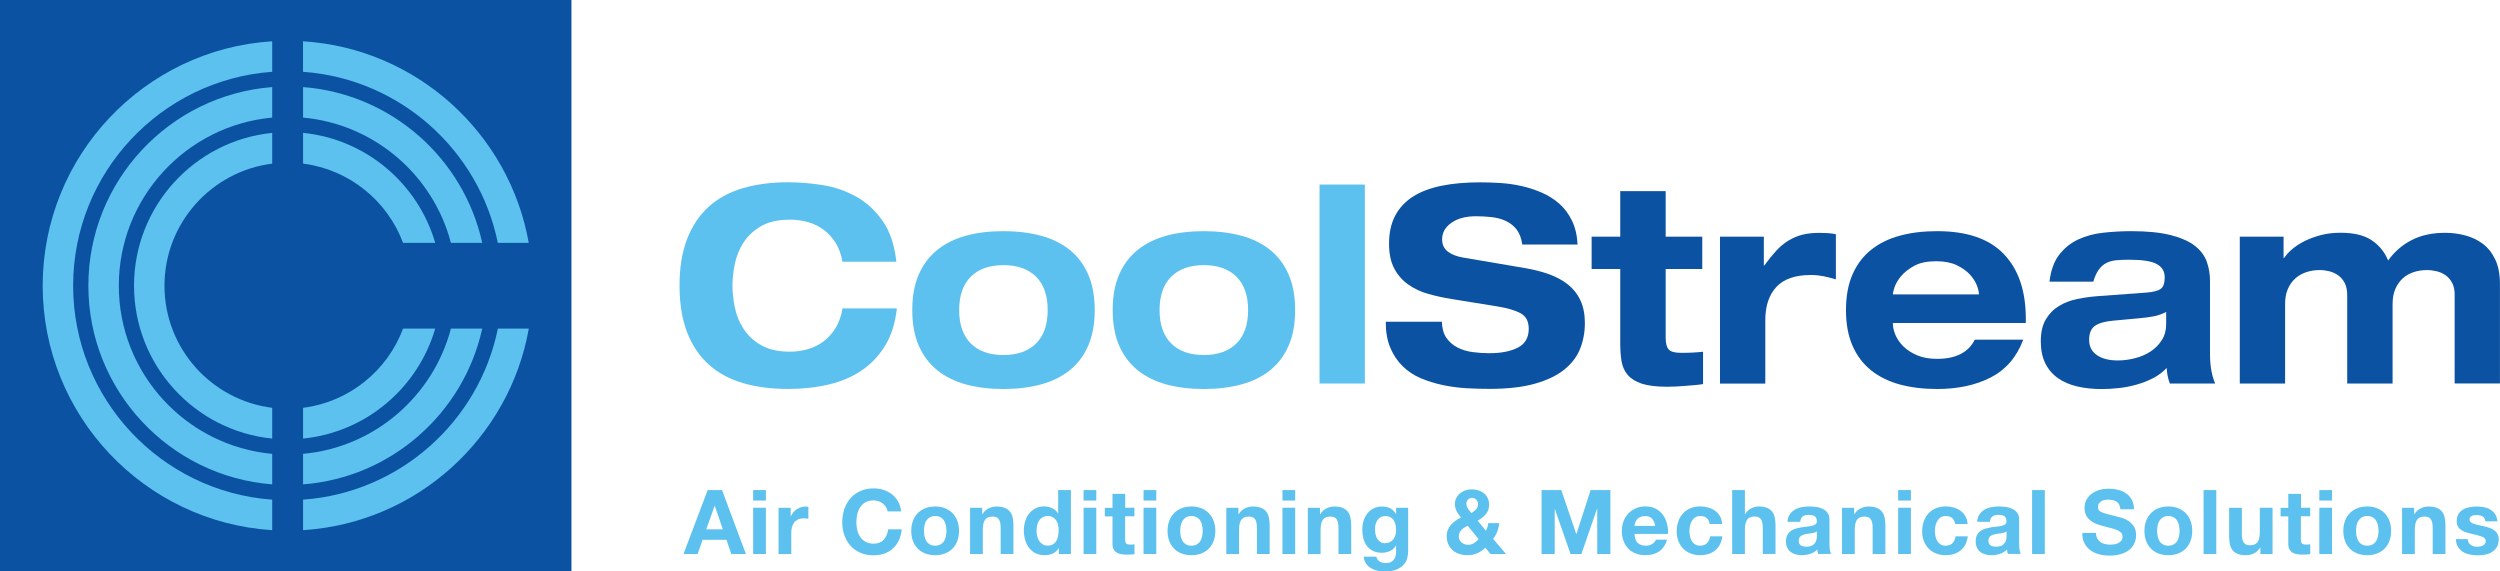 <?xml version="1.0" encoding="utf-8"?>
<!-- Generator: Adobe Illustrator 27.0.1, SVG Export Plug-In . SVG Version: 6.00 Build 0)  -->
<svg version="1.1" id="Layer_1" xmlns="http://www.w3.org/2000/svg" xmlns:xlink="http://www.w3.org/1999/xlink" x="0px" y="0px"
	 viewBox="0 0 410.54 93.84" style="enable-background:new 0 0 410.54 93.84;" xml:space="preserve">
<style type="text/css">
	.st0{fill:#5CC1EE;}
	.st1{fill:#0B53A2;}
</style>
<g>
	<g>
		<path class="st0" d="M138.35,43c-0.2-1.17-0.56-2.18-1.08-3.04c-0.52-0.85-1.16-1.57-1.92-2.16c-0.76-0.58-1.62-1.02-2.58-1.3
			c-0.96-0.28-1.97-0.43-3.05-0.43c-1.95,0-3.53,0.36-4.76,1.08c-1.23,0.72-2.19,1.62-2.88,2.7c-0.69,1.08-1.16,2.26-1.42,3.53
			c-0.25,1.28-0.38,2.45-0.38,3.53s0.13,2.26,0.38,3.53c0.25,1.28,0.73,2.45,1.42,3.53c0.69,1.08,1.65,1.98,2.88,2.7
			c1.23,0.72,2.81,1.08,4.76,1.08c0.99,0,1.95-0.13,2.9-0.4c0.94-0.27,1.8-0.69,2.58-1.26c0.78-0.57,1.44-1.31,2.01-2.21
			c0.56-0.9,0.94-1.98,1.14-3.24h8.93c-0.25,2.34-0.87,4.34-1.86,6.01c-0.99,1.66-2.26,3.04-3.83,4.12
			c-1.56,1.08-3.38,1.87-5.46,2.36c-2.07,0.49-4.31,0.74-6.7,0.74c-2.76,0-5.25-0.32-7.44-0.97c-2.2-0.65-4.07-1.66-5.6-3.04
			c-1.54-1.38-2.72-3.14-3.55-5.29c-0.83-2.14-1.25-4.7-1.25-7.67c0-2.97,0.42-5.53,1.25-7.67c0.83-2.14,2.02-3.91,3.55-5.29
			c1.54-1.38,3.4-2.39,5.6-3.04c2.2-0.64,4.68-0.97,7.44-0.97c1.83,0,3.73,0.16,5.69,0.47c1.96,0.31,3.79,0.95,5.48,1.89
			c1.69,0.94,3.14,2.27,4.34,3.98c1.2,1.71,1.95,3.95,2.26,6.71H138.35z"/>
		<path class="st0" d="M149.81,50.92c0-2.28,0.36-4.24,1.08-5.87c0.72-1.63,1.73-2.98,3.05-4.03c1.31-1.05,2.88-1.82,4.72-2.32
			c1.83-0.5,3.88-0.74,6.13-0.74c2.23,0,4.27,0.25,6.11,0.74c1.85,0.49,3.43,1.27,4.74,2.32c1.31,1.05,2.33,2.39,3.05,4.03
			c0.72,1.64,1.08,3.59,1.08,5.87c0,2.28-0.36,4.24-1.08,5.87c-0.72,1.64-1.73,2.98-3.05,4.03c-1.31,1.05-2.89,1.82-4.74,2.32
			c-1.85,0.49-3.88,0.74-6.11,0.74c-2.26,0-4.3-0.25-6.13-0.74c-1.83-0.5-3.41-1.27-4.72-2.32c-1.31-1.05-2.33-2.39-3.05-4.03
			C150.17,55.16,149.81,53.2,149.81,50.92z M157.51,50.92c0,2.37,0.63,4.19,1.9,5.47c1.27,1.28,3.06,1.91,5.37,1.91
			c2.31,0,4.1-0.64,5.37-1.91c1.27-1.27,1.9-3.1,1.9-5.47c0-2.37-0.63-4.19-1.9-5.47c-1.27-1.27-3.06-1.91-5.37-1.91
			c-2.31,0-4.1,0.64-5.37,1.91C158.14,46.73,157.51,48.55,157.51,50.92z"/>
		<path class="st0" d="M182.72,50.92c0-2.28,0.36-4.24,1.08-5.87c0.72-1.63,1.73-2.98,3.05-4.03c1.31-1.05,2.88-1.82,4.72-2.32
			c1.83-0.5,3.88-0.74,6.13-0.74c2.23,0,4.26,0.25,6.11,0.74c1.85,0.49,3.43,1.27,4.74,2.32c1.31,1.05,2.33,2.39,3.05,4.03
			c0.72,1.64,1.08,3.59,1.08,5.87c0,2.28-0.36,4.24-1.08,5.87c-0.72,1.64-1.73,2.98-3.05,4.03c-1.31,1.05-2.89,1.82-4.74,2.32
			c-1.85,0.49-3.89,0.74-6.11,0.74c-2.26,0-4.3-0.25-6.13-0.74c-1.83-0.5-3.41-1.27-4.72-2.32c-1.31-1.05-2.33-2.39-3.05-4.03
			C183.08,55.16,182.72,53.2,182.72,50.92z M190.42,50.92c0,2.37,0.63,4.19,1.9,5.47c1.27,1.28,3.06,1.91,5.37,1.91
			c2.31,0,4.1-0.64,5.37-1.91c1.27-1.27,1.9-3.1,1.9-5.47c0-2.37-0.63-4.19-1.9-5.47c-1.27-1.27-3.06-1.91-5.37-1.91
			c-2.31,0-4.1,0.64-5.37,1.91C191.05,46.73,190.42,48.55,190.42,50.92z"/>
		<path class="st0" d="M216.69,30.31h7.44v32.67h-7.44V30.31z"/>
	</g>
	<path class="st1" d="M249.98,40.16c-0.14-1.05-0.46-1.88-0.95-2.5c-0.49-0.61-1.09-1.08-1.8-1.4s-1.48-0.52-2.33-0.61
		s-1.68-0.14-2.5-0.14c-1.69,0-3.04,0.36-4.06,1.08c-1.02,0.72-1.52,1.62-1.52,2.7c0,0.87,0.31,1.55,0.93,2.02
		c0.62,0.48,1.47,0.81,2.54,0.99l10.28,1.75c1.38,0.24,2.66,0.57,3.83,0.99c1.17,0.42,2.19,0.98,3.07,1.67
		c0.87,0.69,1.56,1.55,2.05,2.59c0.49,1.04,0.74,2.29,0.74,3.76c0,1.5-0.26,2.9-0.78,4.21c-0.52,1.3-1.39,2.45-2.6,3.42
		c-1.21,0.98-2.83,1.75-4.84,2.32c-2.02,0.57-4.5,0.85-7.47,0.85c-1.21,0-2.47-0.04-3.79-0.11c-1.31-0.08-2.6-0.25-3.87-0.52
		c-1.27-0.27-2.47-0.65-3.6-1.12c-1.13-0.48-2.11-1.13-2.96-1.96c-0.85-0.82-1.52-1.83-2.03-3.02c-0.51-1.18-0.76-2.62-0.76-4.3
		h9.22c0.03,1.11,0.28,2,0.76,2.68c0.48,0.67,1.09,1.2,1.84,1.57c0.75,0.38,1.57,0.62,2.47,0.74c0.9,0.12,1.8,0.18,2.71,0.18
		c1.95,0,3.51-0.31,4.7-0.92c1.18-0.61,1.78-1.64,1.78-3.08c0-1.23-0.44-2.08-1.33-2.56c-0.89-0.48-2.15-0.85-3.79-1.12l-7.49-1.21
		c-1.33-0.21-2.6-0.49-3.83-0.83c-1.23-0.34-2.33-0.85-3.3-1.53c-0.97-0.67-1.75-1.55-2.33-2.63c-0.58-1.08-0.87-2.44-0.87-4.1
		c0-1.8,0.34-3.34,1.01-4.61c0.68-1.27,1.65-2.32,2.92-3.13s2.83-1.4,4.7-1.78c1.86-0.38,3.98-0.56,6.34-0.56
		c1.04,0,2.15,0.04,3.32,0.11c1.17,0.08,2.33,0.24,3.47,0.5c1.14,0.25,2.25,0.62,3.32,1.08c1.07,0.47,2.03,1.07,2.88,1.82
		c0.85,0.75,1.54,1.67,2.07,2.77c0.54,1.1,0.85,2.41,0.93,3.94H249.98z"/>
	<path class="st1" d="M266.09,31.39h7.44v7.47h6.01v5.31h-6.01v11.25c0,0.96,0.17,1.62,0.51,1.98c0.34,0.36,1,0.54,1.99,0.54
		c0.65,0,1.27-0.01,1.86-0.04c0.59-0.03,1.18-0.07,1.78-0.14v5.31c-0.34,0.06-0.76,0.11-1.27,0.16c-0.51,0.04-1.03,0.09-1.57,0.13
		c-0.54,0.05-1.06,0.08-1.59,0.11c-0.52,0.03-0.99,0.04-1.42,0.04c-1.78,0-3.17-0.17-4.19-0.5c-1.01-0.33-1.79-0.81-2.33-1.44
		c-0.54-0.63-0.87-1.39-1.02-2.27c-0.14-0.88-0.21-1.87-0.21-2.95V44.17h-4.7v-5.31h4.7V31.39z"/>
	<path class="st1" d="M282.46,38.86h7.19v4.73h0.08c0.68-0.93,1.33-1.73,1.95-2.41c0.62-0.67,1.28-1.23,1.99-1.66
		c0.71-0.43,1.47-0.76,2.28-0.97c0.82-0.21,1.76-0.31,2.83-0.31c0.42,0,0.87,0.02,1.35,0.04c0.48,0.03,0.93,0.09,1.35,0.18v7.42
		c-0.68-0.21-1.35-0.38-2.03-0.52c-0.68-0.13-1.37-0.2-2.07-0.2c-2.57,0-4.46,0.65-5.67,1.96c-1.21,1.3-1.82,3.13-1.82,5.47v10.4
		h-7.44V38.86z"/>
	<path class="st1" d="M332.25,55.78c-1.07,2.85-2.84,4.91-5.31,6.19c-2.47,1.27-5.41,1.91-8.82,1.91c-2.26,0-4.3-0.25-6.13-0.74
		c-1.83-0.5-3.41-1.27-4.72-2.32c-1.31-1.05-2.33-2.39-3.05-4.03c-0.72-1.63-1.08-3.59-1.08-5.87c0-2.28,0.36-4.24,1.08-5.87
		c0.72-1.63,1.73-2.98,3.05-4.03c1.31-1.05,2.88-1.82,4.72-2.32c1.83-0.5,3.88-0.74,6.13-0.74c4.91,0,8.56,1.26,10.96,3.78
		c2.4,2.52,3.59,6.05,3.59,10.58v0.72h-21.83v0.09c0,0.57,0.14,1.19,0.42,1.87c0.28,0.67,0.72,1.3,1.31,1.89
		c0.59,0.58,1.35,1.07,2.26,1.46c0.92,0.39,2.01,0.58,3.28,0.58c3.07,0,5.13-1.05,6.18-3.15H332.25z M324.97,48.35v-0.09
		c0-0.33-0.11-0.79-0.34-1.4c-0.23-0.6-0.61-1.19-1.14-1.78c-0.54-0.58-1.25-1.09-2.16-1.53c-0.9-0.43-2.03-0.65-3.38-0.65
		c-1.5,0-2.7,0.25-3.62,0.76c-0.92,0.51-1.64,1.08-2.16,1.71c-0.52,0.63-0.87,1.24-1.06,1.82s-0.27,0.94-0.27,1.06v0.09H324.97z"/>
	<path class="st1" d="M336.56,46.24c0.22-1.86,0.76-3.34,1.61-4.43c0.85-1.09,1.89-1.93,3.13-2.5c1.24-0.57,2.62-0.94,4.12-1.1
		c1.51-0.16,3.02-0.25,4.55-0.25c2.65,0,4.82,0.22,6.51,0.65c1.69,0.44,3.01,1.02,3.96,1.76c0.94,0.74,1.59,1.6,1.95,2.61
		c0.35,1.01,0.53,2.06,0.53,3.17v11.97c0,1.05,0.08,1.97,0.23,2.77s0.36,1.49,0.61,2.09h-7.44c-0.31-0.84-0.48-1.69-0.51-2.56
		c-0.65,0.69-1.4,1.25-2.26,1.69c-0.86,0.44-1.77,0.79-2.73,1.06c-0.96,0.27-1.92,0.46-2.9,0.56c-0.97,0.1-1.88,0.16-2.73,0.16
		c-1.5,0-2.86-0.14-4.08-0.43c-1.23-0.29-2.28-0.74-3.17-1.37c-0.89-0.63-1.58-1.44-2.07-2.43c-0.49-0.99-0.74-2.19-0.74-3.6
		c0-1.47,0.27-2.67,0.82-3.6c0.55-0.93,1.27-1.67,2.16-2.21c0.89-0.54,1.89-0.92,3-1.15c1.11-0.23,2.25-0.38,3.41-0.47l7.91-0.58
		c1.16-0.09,1.95-0.29,2.39-0.61c0.44-0.31,0.66-0.95,0.66-1.91c0-0.96-0.43-1.68-1.29-2.16c-0.86-0.48-2.38-0.72-4.55-0.72
		c-0.79,0-1.5,0.03-2.12,0.09c-0.62,0.06-1.16,0.21-1.63,0.45c-0.47,0.24-0.88,0.6-1.23,1.08c-0.35,0.48-0.66,1.14-0.91,1.98H336.56
		z M355.72,51.23c-0.71,0.36-1.43,0.61-2.18,0.74c-0.75,0.13-1.49,0.23-2.22,0.29l-4.32,0.4c-1.35,0.12-2.35,0.41-2.98,0.85
		c-0.63,0.45-0.95,1.22-0.95,2.3c0,1.08,0.42,1.91,1.27,2.5c0.85,0.59,1.99,0.88,3.43,0.88c0.93,0,1.87-0.12,2.81-0.36
		c0.94-0.24,1.8-0.61,2.56-1.1c0.76-0.49,1.38-1.12,1.86-1.87c0.48-0.75,0.72-1.63,0.72-2.66V51.23z"/>
	<path class="st1" d="M403.1,48.49c0-0.81-0.13-1.48-0.4-2c-0.27-0.52-0.62-0.94-1.06-1.26s-0.93-0.54-1.48-0.68
		c-0.55-0.13-1.09-0.2-1.63-0.2c-0.76,0-1.49,0.11-2.18,0.34c-0.69,0.23-1.29,0.57-1.8,1.04c-0.51,0.47-0.91,1.05-1.21,1.75
		c-0.3,0.71-0.44,1.52-0.44,2.45v13.05h-7.45V48.49c0-0.81-0.13-1.48-0.4-2c-0.27-0.52-0.62-0.94-1.06-1.26
		c-0.44-0.31-0.92-0.54-1.46-0.68c-0.54-0.13-1.06-0.2-1.57-0.2c-0.79,0-1.53,0.11-2.22,0.34c-0.69,0.23-1.3,0.57-1.82,1.04
		c-0.52,0.47-0.93,1.05-1.23,1.75c-0.3,0.71-0.44,1.52-0.44,2.45v13.05h-7.44V38.86h7.19v3.51h0.08c0.34-0.51,0.8-1.01,1.4-1.51
		c0.59-0.49,1.29-0.94,2.09-1.33c0.8-0.39,1.69-0.7,2.66-0.95c0.97-0.24,2.01-0.36,3.11-0.36c2.2,0,3.91,0.41,5.14,1.24
		c1.23,0.83,2.12,1.93,2.69,3.31c1.04-1.44,2.33-2.56,3.87-3.35c1.54-0.79,3.36-1.19,5.48-1.19c1.13,0,2.23,0.14,3.32,0.43
		s2.05,0.75,2.9,1.39c0.85,0.65,1.52,1.51,2.03,2.59c0.51,1.08,0.76,2.42,0.76,4v16.33h-7.44V48.49z"/>
	<g>
		<path class="st0" d="M118.57,80.48l3.92,10.5h-2.4l-0.79-2.34h-3.92l-0.82,2.34h-2.32l3.97-10.5H118.57z M118.7,86.92l-1.32-3.85
			h-0.03l-1.37,3.85H118.7z"/>
		<path class="st0" d="M123.68,82.2v-1.72h2.09v1.72H123.68z M125.77,83.38v7.6h-2.09v-7.6H125.77z"/>
		<path class="st0" d="M129.84,83.38v1.41h0.03c0.1-0.24,0.23-0.45,0.4-0.65s0.36-0.37,0.57-0.51c0.22-0.14,0.45-0.25,0.69-0.33
			s0.5-0.12,0.76-0.12c0.14,0,0.29,0.02,0.46,0.07v1.94c-0.1-0.02-0.22-0.04-0.35-0.05s-0.27-0.02-0.4-0.02
			c-0.38,0-0.71,0.06-0.97,0.19c-0.26,0.13-0.48,0.3-0.64,0.52s-0.28,0.48-0.35,0.77c-0.07,0.29-0.1,0.61-0.1,0.96v3.43h-2.09v-7.6
			H129.84z"/>
		<path class="st0" d="M145.5,83.28c-0.14-0.22-0.31-0.41-0.51-0.58c-0.21-0.17-0.44-0.3-0.7-0.39c-0.26-0.09-0.53-0.14-0.82-0.14
			c-0.52,0-0.96,0.1-1.32,0.3c-0.36,0.2-0.66,0.47-0.88,0.81c-0.23,0.34-0.39,0.72-0.49,1.15c-0.1,0.43-0.15,0.88-0.15,1.34
			c0,0.44,0.05,0.87,0.15,1.29c0.1,0.42,0.27,0.79,0.49,1.12s0.52,0.6,0.88,0.8c0.36,0.2,0.8,0.3,1.32,0.3
			c0.71,0,1.26-0.22,1.65-0.65c0.4-0.43,0.64-1,0.73-1.71h2.23c-0.06,0.66-0.21,1.25-0.46,1.78c-0.25,0.53-0.57,0.98-0.97,1.35
			c-0.4,0.37-0.87,0.66-1.41,0.85c-0.54,0.2-1.13,0.29-1.78,0.29c-0.8,0-1.53-0.14-2.17-0.42c-0.64-0.28-1.18-0.66-1.62-1.15
			c-0.44-0.49-0.78-1.07-1.01-1.73c-0.24-0.66-0.35-1.37-0.35-2.14c0-0.78,0.12-1.51,0.35-2.18c0.23-0.67,0.57-1.26,1.01-1.76
			c0.44-0.5,0.98-0.89,1.62-1.18c0.64-0.28,1.36-0.43,2.17-0.43c0.58,0,1.12,0.08,1.64,0.25s0.98,0.41,1.38,0.73
			c0.41,0.32,0.74,0.71,1.01,1.18c0.26,0.47,0.43,1.01,0.5,1.62h-2.23C145.72,83.75,145.64,83.5,145.5,83.28z"/>
		<path class="st0" d="M149.92,85.53c0.19-0.49,0.45-0.92,0.79-1.26c0.34-0.35,0.75-0.62,1.23-0.81c0.48-0.19,1.02-0.29,1.62-0.29
			s1.14,0.1,1.62,0.29c0.48,0.19,0.9,0.46,1.24,0.81c0.34,0.35,0.61,0.77,0.79,1.26c0.19,0.5,0.28,1.05,0.28,1.65
			s-0.09,1.16-0.28,1.65c-0.19,0.49-0.45,0.91-0.79,1.26c-0.34,0.35-0.76,0.61-1.24,0.8c-0.49,0.19-1.03,0.28-1.62,0.28
			s-1.14-0.09-1.62-0.28c-0.48-0.19-0.89-0.45-1.23-0.8c-0.34-0.35-0.61-0.77-0.79-1.26c-0.19-0.49-0.28-1.04-0.28-1.65
			S149.74,86.03,149.92,85.53z M151.82,88.07c0.06,0.29,0.16,0.55,0.3,0.78s0.33,0.41,0.57,0.55s0.53,0.21,0.88,0.21
			c0.35,0,0.65-0.07,0.89-0.21c0.24-0.14,0.43-0.32,0.57-0.55c0.14-0.23,0.24-0.49,0.3-0.78c0.06-0.29,0.09-0.59,0.09-0.89
			s-0.03-0.6-0.09-0.9c-0.06-0.29-0.16-0.55-0.3-0.78c-0.14-0.23-0.33-0.41-0.57-0.55c-0.24-0.14-0.54-0.21-0.89-0.21
			c-0.35,0-0.65,0.07-0.88,0.21s-0.42,0.33-0.57,0.55s-0.24,0.48-0.3,0.78c-0.06,0.29-0.09,0.59-0.09,0.9S151.76,87.79,151.82,88.07
			z"/>
		<path class="st0" d="M161.29,83.38v1.06h0.04c0.26-0.44,0.61-0.76,1.03-0.96c0.42-0.2,0.85-0.3,1.29-0.3
			c0.56,0,1.02,0.08,1.37,0.23c0.36,0.15,0.64,0.36,0.85,0.63c0.21,0.27,0.35,0.6,0.43,0.98c0.08,0.39,0.12,0.82,0.12,1.29v4.67
			h-2.09v-4.29c0-0.63-0.1-1.1-0.29-1.4c-0.2-0.31-0.54-0.46-1.04-0.46c-0.57,0-0.98,0.17-1.23,0.51c-0.25,0.34-0.38,0.89-0.38,1.67
			v3.98h-2.09v-7.6H161.29z"/>
		<path class="st0" d="M173.85,90.01c-0.24,0.41-0.57,0.71-0.96,0.89c-0.4,0.18-0.85,0.27-1.35,0.27c-0.57,0-1.07-0.11-1.5-0.33
			s-0.79-0.52-1.07-0.9c-0.28-0.38-0.49-0.81-0.63-1.3c-0.14-0.49-0.21-1-0.21-1.53c0-0.51,0.07-1,0.21-1.48
			c0.14-0.48,0.35-0.89,0.63-1.26c0.28-0.36,0.63-0.65,1.05-0.88c0.42-0.22,0.91-0.33,1.47-0.33c0.45,0,0.88,0.1,1.29,0.29
			c0.41,0.19,0.73,0.47,0.96,0.85h0.03v-3.82h2.09v10.5h-1.98v-0.97H173.85z M173.77,86.25c-0.06-0.29-0.16-0.54-0.3-0.76
			c-0.14-0.22-0.33-0.4-0.55-0.54c-0.23-0.14-0.51-0.21-0.85-0.21c-0.34,0-0.63,0.07-0.87,0.21c-0.23,0.14-0.42,0.32-0.57,0.54
			s-0.25,0.48-0.31,0.77c-0.06,0.29-0.1,0.59-0.1,0.9c0,0.29,0.03,0.59,0.1,0.88c0.07,0.29,0.18,0.56,0.33,0.79
			c0.15,0.23,0.34,0.42,0.57,0.56c0.23,0.14,0.51,0.21,0.83,0.21c0.34,0,0.63-0.07,0.86-0.21c0.23-0.14,0.41-0.32,0.55-0.55
			c0.14-0.23,0.23-0.49,0.29-0.79c0.06-0.29,0.09-0.6,0.09-0.91C173.85,86.84,173.82,86.54,173.77,86.25z"/>
		<path class="st0" d="M177.94,82.2v-1.72h2.09v1.72H177.94z M180.03,83.38v7.6h-2.09v-7.6H180.03z"/>
		<path class="st0" d="M186.29,83.38v1.4h-1.53v3.76c0,0.35,0.06,0.59,0.18,0.71c0.12,0.12,0.35,0.18,0.71,0.18
			c0.12,0,0.23,0,0.34-0.01s0.21-0.02,0.31-0.04v1.62c-0.18,0.03-0.37,0.05-0.59,0.06c-0.22,0.01-0.43,0.02-0.63,0.02
			c-0.32,0-0.63-0.02-0.92-0.07s-0.54-0.13-0.76-0.26c-0.22-0.13-0.39-0.31-0.52-0.54c-0.13-0.23-0.19-0.54-0.19-0.93v-4.48h-1.26
			v-1.4h1.26V81.1h2.09v2.28H186.29z"/>
		<path class="st0" d="M187.79,82.2v-1.72h2.09v1.72H187.79z M189.88,83.38v7.6h-2.09v-7.6H189.88z"/>
		<path class="st0" d="M192.01,85.53c0.19-0.49,0.45-0.92,0.79-1.26c0.34-0.35,0.75-0.62,1.23-0.81s1.02-0.29,1.62-0.29
			s1.14,0.1,1.62,0.29c0.49,0.19,0.9,0.46,1.24,0.81c0.34,0.35,0.61,0.77,0.79,1.26c0.19,0.5,0.28,1.05,0.28,1.65
			s-0.09,1.16-0.28,1.65c-0.19,0.49-0.45,0.91-0.79,1.26c-0.34,0.35-0.76,0.61-1.24,0.8c-0.48,0.19-1.03,0.28-1.62,0.28
			s-1.14-0.09-1.62-0.28s-0.89-0.45-1.23-0.8c-0.34-0.35-0.61-0.77-0.79-1.26c-0.19-0.49-0.28-1.04-0.28-1.65
			S191.82,86.03,192.01,85.53z M193.9,88.07c0.06,0.29,0.16,0.55,0.3,0.78c0.14,0.23,0.33,0.41,0.57,0.55s0.53,0.21,0.88,0.21
			s0.65-0.07,0.89-0.21s0.43-0.32,0.57-0.55c0.14-0.23,0.24-0.49,0.3-0.78c0.06-0.29,0.09-0.59,0.09-0.89s-0.03-0.6-0.09-0.9
			c-0.06-0.29-0.16-0.55-0.3-0.78c-0.14-0.23-0.33-0.41-0.57-0.55s-0.54-0.21-0.89-0.21s-0.65,0.07-0.88,0.21s-0.42,0.33-0.57,0.55
			c-0.14,0.23-0.24,0.48-0.3,0.78s-0.09,0.59-0.09,0.9S193.85,87.79,193.9,88.07z"/>
		<path class="st0" d="M203.37,83.38v1.06h0.04c0.26-0.44,0.61-0.76,1.03-0.96c0.42-0.2,0.85-0.3,1.29-0.3
			c0.56,0,1.02,0.08,1.38,0.23c0.36,0.15,0.64,0.36,0.84,0.63c0.21,0.27,0.35,0.6,0.43,0.98c0.08,0.39,0.12,0.82,0.12,1.29v4.67
			h-2.09v-4.29c0-0.63-0.1-1.1-0.29-1.4s-0.54-0.46-1.04-0.46c-0.57,0-0.98,0.17-1.23,0.51c-0.25,0.34-0.38,0.89-0.38,1.67v3.98
			h-2.09v-7.6H203.37z"/>
		<path class="st0" d="M210.6,82.2v-1.72h2.09v1.72H210.6z M212.69,83.38v7.6h-2.09v-7.6H212.69z"/>
		<path class="st0" d="M216.76,83.38v1.06h0.04c0.26-0.44,0.61-0.76,1.03-0.96c0.42-0.2,0.85-0.3,1.29-0.3
			c0.56,0,1.02,0.08,1.38,0.23c0.36,0.15,0.64,0.36,0.84,0.63c0.21,0.27,0.35,0.6,0.43,0.98c0.08,0.39,0.12,0.82,0.12,1.29v4.67
			h-2.09v-4.29c0-0.63-0.1-1.1-0.29-1.4s-0.54-0.46-1.04-0.46c-0.57,0-0.98,0.17-1.23,0.51c-0.25,0.34-0.38,0.89-0.38,1.67v3.98
			h-2.09v-7.6H216.76z"/>
		<path class="st0" d="M231.12,91.54c-0.08,0.39-0.26,0.76-0.54,1.1c-0.27,0.34-0.67,0.62-1.19,0.86s-1.21,0.35-2.09,0.35
			c-0.37,0-0.75-0.05-1.14-0.14c-0.39-0.09-0.74-0.24-1.06-0.43c-0.32-0.2-0.58-0.45-0.79-0.76c-0.21-0.31-0.33-0.68-0.36-1.11h2.07
			c0.1,0.39,0.29,0.66,0.57,0.82s0.61,0.23,0.99,0.23c0.59,0,1.02-0.18,1.29-0.53c0.27-0.35,0.4-0.8,0.39-1.34v-1h-0.03
			c-0.23,0.4-0.55,0.7-0.96,0.89c-0.42,0.19-0.86,0.29-1.32,0.29c-0.57,0-1.06-0.1-1.47-0.3c-0.41-0.2-0.75-0.48-1.01-0.82
			c-0.26-0.35-0.46-0.75-0.58-1.22c-0.12-0.47-0.18-0.96-0.18-1.48c0-0.49,0.07-0.96,0.21-1.42c0.14-0.46,0.35-0.86,0.62-1.21
			c0.27-0.35,0.62-0.62,1.02-0.83c0.41-0.21,0.88-0.31,1.4-0.31c0.5,0,0.94,0.09,1.32,0.28s0.69,0.5,0.95,0.94h0.03v-1.01h1.98v7.12
			C231.24,90.8,231.2,91.14,231.12,91.54z M228.26,89.01c0.23-0.12,0.41-0.27,0.56-0.47c0.15-0.2,0.26-0.42,0.33-0.67
			c0.07-0.25,0.11-0.51,0.11-0.79c0-0.31-0.03-0.61-0.09-0.89c-0.06-0.28-0.16-0.53-0.29-0.74c-0.14-0.22-0.32-0.39-0.54-0.51
			c-0.23-0.13-0.51-0.19-0.85-0.19c-0.29,0-0.55,0.06-0.76,0.18c-0.21,0.12-0.39,0.28-0.53,0.48c-0.14,0.2-0.25,0.43-0.31,0.69
			s-0.09,0.53-0.09,0.82c0,0.27,0.03,0.55,0.08,0.82s0.15,0.51,0.28,0.73c0.13,0.22,0.31,0.39,0.52,0.53
			c0.21,0.14,0.48,0.21,0.81,0.21C227.77,89.18,228.03,89.13,228.26,89.01z"/>
		<path class="st0" d="M242.57,90.86c-0.48,0.21-1.01,0.31-1.61,0.31c-0.47,0-0.91-0.07-1.33-0.21c-0.42-0.14-0.78-0.34-1.08-0.61
			s-0.54-0.6-0.72-0.99c-0.18-0.39-0.26-0.83-0.26-1.33c0-0.37,0.06-0.71,0.19-1.02c0.13-0.31,0.3-0.59,0.52-0.84
			c0.22-0.25,0.47-0.47,0.76-0.67c0.28-0.2,0.58-0.37,0.88-0.51c-0.28-0.34-0.52-0.69-0.71-1.03c-0.19-0.34-0.29-0.74-0.29-1.21
			c0-0.36,0.08-0.69,0.23-0.98c0.15-0.29,0.35-0.55,0.61-0.76c0.25-0.21,0.55-0.37,0.87-0.48s0.67-0.17,1.02-0.17
			c0.4,0,0.78,0.05,1.12,0.16s0.65,0.27,0.91,0.48c0.26,0.21,0.47,0.47,0.62,0.79c0.15,0.31,0.23,0.68,0.23,1.09
			c0,0.62-0.18,1.14-0.54,1.56s-0.8,0.77-1.33,1.06l1.35,1.66c0.11-0.2,0.19-0.4,0.25-0.61c0.06-0.21,0.1-0.42,0.13-0.64h1.81
			c-0.05,0.47-0.16,0.93-0.32,1.37c-0.17,0.44-0.4,0.85-0.69,1.22l2.13,2.48h-2.56l-0.85-1.04
			C243.49,90.35,243.04,90.65,242.57,90.86z M240.47,86.63c-0.18,0.11-0.33,0.23-0.47,0.38c-0.14,0.15-0.25,0.31-0.33,0.49
			c-0.08,0.18-0.12,0.37-0.12,0.59c0,0.19,0.04,0.37,0.12,0.54c0.08,0.17,0.19,0.32,0.33,0.44c0.14,0.12,0.3,0.22,0.48,0.29
			c0.18,0.07,0.37,0.11,0.57,0.11c0.37,0,0.7-0.09,0.98-0.26c0.28-0.17,0.54-0.39,0.79-0.67l-1.79-2.19
			C240.83,86.43,240.65,86.52,240.47,86.63z M242.42,82.05c-0.19-0.2-0.41-0.29-0.67-0.29s-0.48,0.09-0.66,0.26
			c-0.19,0.17-0.28,0.39-0.28,0.67c0,0.33,0.09,0.62,0.26,0.85c0.18,0.23,0.36,0.48,0.56,0.72c0.29-0.19,0.55-0.39,0.76-0.6
			c0.21-0.22,0.32-0.51,0.32-0.9C242.71,82.49,242.61,82.25,242.42,82.05z"/>
		<path class="st0" d="M256.39,80.48l2.46,7.22h0.03l2.32-7.22h3.25v10.5h-2.16v-7.44h-0.03l-2.57,7.44h-1.78l-2.57-7.36h-0.03v7.36
			h-2.16v-10.5H256.39z"/>
		<path class="st0" d="M268.93,89.15c0.31,0.3,0.76,0.46,1.35,0.46c0.42,0,0.78-0.1,1.09-0.32c0.3-0.21,0.49-0.43,0.56-0.67h1.84
			c-0.29,0.91-0.75,1.56-1.35,1.96c-0.61,0.39-1.34,0.59-2.21,0.59c-0.6,0-1.14-0.1-1.62-0.29c-0.48-0.19-0.89-0.46-1.22-0.82
			c-0.33-0.35-0.59-0.77-0.77-1.26c-0.18-0.49-0.27-1.03-0.27-1.62c0-0.57,0.09-1.1,0.28-1.59c0.19-0.49,0.45-0.91,0.79-1.27
			c0.34-0.36,0.75-0.64,1.23-0.85c0.48-0.21,1-0.31,1.58-0.31c0.65,0,1.21,0.12,1.69,0.38c0.48,0.25,0.87,0.59,1.18,1.01
			s0.53,0.9,0.67,1.44c0.14,0.54,0.19,1.1,0.15,1.69h-5.48C268.45,88.36,268.62,88.85,268.93,89.15z M271.29,85.16
			c-0.25-0.27-0.63-0.41-1.14-0.41c-0.33,0-0.61,0.06-0.83,0.17c-0.22,0.11-0.4,0.25-0.53,0.42c-0.13,0.17-0.23,0.34-0.28,0.53
			c-0.05,0.19-0.09,0.35-0.1,0.5h3.4C271.72,85.83,271.54,85.43,271.29,85.16z"/>
		<path class="st0" d="M279.21,84.74c-0.33,0-0.61,0.08-0.84,0.23s-0.41,0.35-0.55,0.59c-0.14,0.24-0.24,0.5-0.3,0.79
			s-0.09,0.58-0.09,0.86c0,0.27,0.03,0.55,0.09,0.84s0.15,0.54,0.29,0.77c0.13,0.23,0.31,0.42,0.54,0.57s0.5,0.22,0.82,0.22
			c0.5,0,0.88-0.14,1.15-0.42s0.44-0.65,0.51-1.12h2.01c-0.14,1.01-0.53,1.78-1.18,2.31c-0.65,0.53-1.48,0.79-2.48,0.79
			c-0.57,0-1.09-0.1-1.57-0.29c-0.48-0.19-0.88-0.46-1.21-0.8c-0.33-0.34-0.59-0.75-0.78-1.23c-0.19-0.48-0.28-1-0.28-1.57
			c0-0.59,0.09-1.13,0.26-1.64c0.17-0.5,0.42-0.94,0.76-1.31c0.33-0.37,0.74-0.65,1.22-0.86c0.48-0.21,1.03-0.31,1.65-0.31
			c0.45,0,0.88,0.06,1.3,0.18s0.79,0.3,1.12,0.54s0.6,0.54,0.8,0.9c0.21,0.36,0.32,0.78,0.35,1.27h-2.04
			C280.61,85.18,280.1,84.74,279.21,84.74z"/>
		<path class="st0" d="M286.54,80.48v3.95h0.04c0.26-0.44,0.6-0.76,1.01-0.96c0.41-0.2,0.81-0.3,1.21-0.3
			c0.56,0,1.02,0.08,1.38,0.23c0.36,0.15,0.64,0.36,0.84,0.63c0.21,0.27,0.35,0.6,0.43,0.98c0.08,0.39,0.12,0.82,0.12,1.29v4.67
			h-2.09v-4.29c0-0.63-0.1-1.1-0.29-1.4s-0.54-0.46-1.04-0.46c-0.57,0-0.98,0.17-1.23,0.51c-0.25,0.34-0.38,0.89-0.38,1.67v3.98
			h-2.09v-10.5H286.54z"/>
		<path class="st0" d="M293.53,85.71c0.03-0.49,0.15-0.9,0.37-1.22c0.21-0.32,0.49-0.58,0.82-0.78c0.33-0.2,0.71-0.34,1.12-0.42
			c0.42-0.08,0.84-0.12,1.26-0.12c0.38,0,0.77,0.03,1.16,0.08c0.39,0.05,0.75,0.16,1.07,0.32c0.32,0.16,0.59,0.37,0.79,0.65
			c0.21,0.28,0.31,0.65,0.31,1.11v3.95c0,0.34,0.02,0.67,0.06,0.98c0.04,0.31,0.11,0.55,0.21,0.71h-2.12
			c-0.04-0.12-0.07-0.24-0.1-0.36c-0.02-0.12-0.04-0.25-0.05-0.37c-0.33,0.34-0.73,0.58-1.18,0.72c-0.45,0.14-0.91,0.21-1.38,0.21
			c-0.36,0-0.7-0.04-1.01-0.13c-0.31-0.09-0.59-0.23-0.82-0.41c-0.23-0.19-0.42-0.42-0.55-0.71c-0.13-0.28-0.2-0.62-0.2-1.01
			c0-0.43,0.08-0.79,0.23-1.07c0.15-0.28,0.35-0.5,0.59-0.67s0.51-0.29,0.82-0.38c0.31-0.08,0.62-0.15,0.93-0.2
			c0.31-0.05,0.62-0.09,0.93-0.12c0.3-0.03,0.57-0.07,0.81-0.13c0.24-0.06,0.42-0.14,0.56-0.26c0.14-0.11,0.2-0.28,0.19-0.49
			c0-0.23-0.04-0.4-0.11-0.54c-0.07-0.13-0.17-0.23-0.29-0.31c-0.12-0.07-0.26-0.12-0.43-0.15c-0.16-0.02-0.33-0.04-0.52-0.04
			c-0.41,0-0.74,0.09-0.97,0.26c-0.24,0.18-0.37,0.47-0.41,0.88H293.53z M298.35,87.26c-0.09,0.08-0.2,0.14-0.33,0.18
			c-0.13,0.04-0.27,0.08-0.43,0.11c-0.15,0.03-0.31,0.05-0.48,0.07c-0.17,0.02-0.33,0.04-0.5,0.07c-0.16,0.03-0.31,0.07-0.46,0.12
			c-0.15,0.05-0.28,0.12-0.4,0.2c-0.11,0.08-0.2,0.19-0.27,0.32c-0.07,0.13-0.1,0.29-0.1,0.48c0,0.19,0.03,0.34,0.1,0.47
			c0.07,0.13,0.16,0.23,0.28,0.3c0.12,0.07,0.25,0.12,0.41,0.15c0.16,0.03,0.32,0.04,0.49,0.04c0.41,0,0.73-0.07,0.96-0.21
			s0.39-0.3,0.5-0.49c0.11-0.19,0.17-0.38,0.2-0.58c0.02-0.2,0.04-0.35,0.04-0.47V87.26z"/>
		<path class="st0" d="M304.48,83.38v1.06h0.04c0.26-0.44,0.61-0.76,1.03-0.96c0.42-0.2,0.85-0.3,1.29-0.3
			c0.56,0,1.02,0.08,1.38,0.23c0.36,0.15,0.64,0.36,0.84,0.63c0.21,0.27,0.35,0.6,0.43,0.98c0.08,0.39,0.12,0.82,0.12,1.29v4.67
			h-2.09v-4.29c0-0.63-0.1-1.1-0.29-1.4s-0.54-0.46-1.04-0.46c-0.57,0-0.98,0.17-1.23,0.51c-0.25,0.34-0.38,0.89-0.38,1.67v3.98
			h-2.09v-7.6H304.48z"/>
		<path class="st0" d="M311.71,82.2v-1.72h2.09v1.72H311.71z M313.8,83.38v7.6h-2.09v-7.6H313.8z"/>
		<path class="st0" d="M319.52,84.74c-0.33,0-0.61,0.08-0.84,0.23s-0.41,0.35-0.55,0.59c-0.14,0.24-0.24,0.5-0.3,0.79
			s-0.09,0.58-0.09,0.86c0,0.27,0.03,0.55,0.09,0.84s0.15,0.54,0.29,0.77c0.13,0.23,0.31,0.42,0.54,0.57s0.5,0.22,0.82,0.22
			c0.5,0,0.88-0.14,1.15-0.42s0.44-0.65,0.51-1.12h2.01c-0.14,1.01-0.53,1.78-1.18,2.31c-0.65,0.53-1.48,0.79-2.48,0.79
			c-0.57,0-1.09-0.1-1.57-0.29c-0.48-0.19-0.88-0.46-1.21-0.8c-0.33-0.34-0.59-0.75-0.78-1.23c-0.19-0.48-0.28-1-0.28-1.57
			c0-0.59,0.09-1.13,0.26-1.64c0.17-0.5,0.42-0.94,0.76-1.31c0.33-0.37,0.74-0.65,1.22-0.86c0.48-0.21,1.03-0.31,1.65-0.31
			c0.45,0,0.88,0.06,1.3,0.18s0.79,0.3,1.12,0.54s0.6,0.54,0.8,0.9c0.21,0.36,0.32,0.78,0.35,1.27h-2.04
			C320.92,85.18,320.41,84.74,319.52,84.74z"/>
		<path class="st0" d="M324.68,85.71c0.03-0.49,0.15-0.9,0.37-1.22c0.21-0.32,0.49-0.58,0.82-0.78c0.33-0.2,0.71-0.34,1.12-0.42
			c0.42-0.08,0.84-0.12,1.26-0.12c0.38,0,0.77,0.03,1.16,0.08c0.39,0.05,0.75,0.16,1.07,0.32c0.32,0.16,0.59,0.37,0.79,0.65
			c0.21,0.28,0.31,0.65,0.31,1.11v3.95c0,0.34,0.02,0.67,0.06,0.98c0.04,0.31,0.11,0.55,0.21,0.71h-2.12
			c-0.04-0.12-0.07-0.24-0.1-0.36c-0.02-0.12-0.04-0.25-0.05-0.37c-0.33,0.34-0.73,0.58-1.18,0.72c-0.45,0.14-0.91,0.21-1.38,0.21
			c-0.36,0-0.7-0.04-1.01-0.13c-0.31-0.09-0.59-0.23-0.82-0.41c-0.23-0.19-0.42-0.42-0.55-0.71c-0.13-0.28-0.2-0.62-0.2-1.01
			c0-0.43,0.08-0.79,0.23-1.07c0.15-0.28,0.35-0.5,0.59-0.67s0.51-0.29,0.82-0.38c0.31-0.08,0.62-0.15,0.93-0.2
			c0.31-0.05,0.62-0.09,0.93-0.12c0.3-0.03,0.57-0.07,0.81-0.13c0.24-0.06,0.42-0.14,0.56-0.26c0.14-0.11,0.2-0.28,0.19-0.49
			c0-0.23-0.04-0.4-0.11-0.54c-0.07-0.13-0.17-0.23-0.29-0.31c-0.12-0.07-0.26-0.12-0.43-0.15c-0.16-0.02-0.33-0.04-0.52-0.04
			c-0.41,0-0.74,0.09-0.97,0.26c-0.24,0.18-0.37,0.47-0.41,0.88H324.68z M329.5,87.26c-0.09,0.08-0.2,0.14-0.33,0.18
			c-0.13,0.04-0.27,0.08-0.43,0.11c-0.15,0.03-0.31,0.05-0.48,0.07c-0.17,0.02-0.33,0.04-0.5,0.07c-0.16,0.03-0.31,0.07-0.46,0.12
			c-0.15,0.05-0.28,0.12-0.4,0.2c-0.11,0.08-0.2,0.19-0.27,0.32c-0.07,0.13-0.1,0.29-0.1,0.48c0,0.19,0.03,0.34,0.1,0.47
			c0.07,0.13,0.16,0.23,0.28,0.3c0.12,0.07,0.25,0.12,0.41,0.15c0.16,0.03,0.32,0.04,0.49,0.04c0.41,0,0.73-0.07,0.96-0.21
			s0.39-0.3,0.5-0.49c0.11-0.19,0.17-0.38,0.2-0.58c0.02-0.2,0.04-0.35,0.04-0.47V87.26z"/>
		<path class="st0" d="M335.79,80.48v10.5h-2.09v-10.5H335.79z"/>
		<path class="st0" d="M344.39,88.39c0.13,0.25,0.3,0.44,0.51,0.6s0.46,0.26,0.74,0.34c0.28,0.07,0.58,0.11,0.88,0.11
			c0.21,0,0.43-0.02,0.66-0.05c0.24-0.03,0.46-0.1,0.66-0.2c0.21-0.1,0.38-0.23,0.51-0.4c0.14-0.17,0.21-0.39,0.21-0.65
			c0-0.28-0.09-0.51-0.27-0.69c-0.18-0.18-0.42-0.32-0.71-0.44c-0.29-0.12-0.63-0.22-1-0.31c-0.37-0.09-0.75-0.19-1.13-0.29
			c-0.39-0.1-0.77-0.22-1.15-0.36c-0.37-0.14-0.71-0.33-1-0.55c-0.29-0.23-0.53-0.51-0.71-0.85c-0.18-0.34-0.27-0.75-0.27-1.23
			c0-0.54,0.11-1.01,0.34-1.4c0.23-0.4,0.53-0.73,0.9-0.99c0.37-0.26,0.79-0.46,1.26-0.59c0.47-0.13,0.94-0.19,1.41-0.19
			c0.55,0,1.08,0.06,1.58,0.18s0.95,0.32,1.34,0.6c0.39,0.27,0.7,0.62,0.93,1.05s0.35,0.94,0.35,1.55h-2.23
			c-0.02-0.31-0.09-0.57-0.2-0.78c-0.11-0.21-0.26-0.37-0.45-0.48c-0.19-0.12-0.4-0.2-0.64-0.25c-0.24-0.05-0.5-0.07-0.79-0.07
			c-0.19,0-0.37,0.02-0.56,0.06c-0.19,0.04-0.36,0.11-0.51,0.21c-0.15,0.1-0.28,0.22-0.38,0.37s-0.15,0.33-0.15,0.56
			c0,0.21,0.04,0.37,0.12,0.5s0.23,0.25,0.46,0.35c0.23,0.11,0.55,0.22,0.96,0.32c0.41,0.11,0.94,0.25,1.59,0.41
			c0.2,0.04,0.47,0.11,0.82,0.21s0.69,0.27,1.04,0.49c0.34,0.23,0.64,0.53,0.89,0.9c0.25,0.38,0.38,0.86,0.38,1.45
			c0,0.48-0.09,0.93-0.28,1.34s-0.46,0.77-0.83,1.07c-0.37,0.3-0.82,0.53-1.37,0.7s-1.17,0.25-1.89,0.25
			c-0.58,0-1.14-0.07-1.68-0.21s-1.02-0.36-1.44-0.67c-0.42-0.3-0.75-0.69-0.99-1.16c-0.25-0.47-0.36-1.03-0.35-1.68h2.23
			C344.2,87.85,344.26,88.15,344.39,88.39z"/>
		<path class="st0" d="M352.43,85.53c0.19-0.49,0.45-0.92,0.79-1.26c0.34-0.35,0.75-0.62,1.23-0.81s1.02-0.29,1.62-0.29
			s1.14,0.1,1.62,0.29c0.49,0.19,0.9,0.46,1.24,0.81c0.34,0.35,0.61,0.77,0.79,1.26c0.19,0.5,0.28,1.05,0.28,1.65
			s-0.09,1.16-0.28,1.65c-0.19,0.49-0.45,0.91-0.79,1.26c-0.34,0.35-0.76,0.61-1.24,0.8c-0.48,0.19-1.03,0.28-1.62,0.28
			s-1.14-0.09-1.62-0.28s-0.89-0.45-1.23-0.8c-0.34-0.35-0.61-0.77-0.79-1.26c-0.19-0.49-0.28-1.04-0.28-1.65
			S352.24,86.03,352.43,85.53z M354.32,88.07c0.06,0.29,0.16,0.55,0.3,0.78c0.14,0.23,0.33,0.41,0.57,0.55s0.53,0.21,0.88,0.21
			s0.65-0.07,0.89-0.21s0.43-0.32,0.57-0.55c0.14-0.23,0.24-0.49,0.3-0.78c0.06-0.29,0.09-0.59,0.09-0.89s-0.03-0.6-0.09-0.9
			c-0.06-0.29-0.16-0.55-0.3-0.78c-0.14-0.23-0.33-0.41-0.57-0.55s-0.54-0.21-0.89-0.21s-0.65,0.07-0.88,0.21s-0.42,0.33-0.57,0.55
			c-0.14,0.23-0.24,0.48-0.3,0.78s-0.09,0.59-0.09,0.9S354.27,87.79,354.32,88.07z"/>
		<path class="st0" d="M363.95,80.48v10.5h-2.09v-10.5H363.95z"/>
		<path class="st0" d="M371.19,90.98v-1.06h-0.04c-0.26,0.44-0.61,0.76-1.03,0.96c-0.42,0.2-0.85,0.29-1.29,0.29
			c-0.56,0-1.02-0.07-1.38-0.22c-0.36-0.15-0.64-0.35-0.84-0.62c-0.21-0.27-0.35-0.6-0.43-0.98c-0.08-0.39-0.12-0.82-0.12-1.29
			v-4.67h2.09v4.29c0,0.63,0.1,1.1,0.29,1.4c0.2,0.31,0.54,0.46,1.04,0.46c0.57,0,0.98-0.17,1.24-0.51
			c0.25-0.34,0.38-0.89,0.38-1.67v-3.98h2.09v7.6H371.19z"/>
		<path class="st0" d="M379.37,83.38v1.4h-1.53v3.76c0,0.35,0.06,0.59,0.18,0.71c0.12,0.12,0.35,0.18,0.71,0.18
			c0.12,0,0.23,0,0.34-0.01c0.11-0.01,0.21-0.02,0.31-0.04v1.62c-0.18,0.03-0.37,0.05-0.59,0.06c-0.22,0.01-0.43,0.02-0.63,0.02
			c-0.32,0-0.63-0.02-0.92-0.07s-0.54-0.13-0.76-0.26c-0.22-0.13-0.39-0.31-0.52-0.54c-0.13-0.23-0.19-0.54-0.19-0.93v-4.48h-1.26
			v-1.4h1.26V81.1h2.09v2.28H379.37z"/>
		<path class="st0" d="M380.87,82.2v-1.72h2.09v1.72H380.87z M382.96,83.38v7.6h-2.09v-7.6H382.96z"/>
		<path class="st0" d="M385.09,85.53c0.19-0.49,0.45-0.92,0.79-1.26c0.34-0.35,0.75-0.62,1.23-0.81s1.02-0.29,1.62-0.29
			s1.14,0.1,1.62,0.29c0.49,0.19,0.9,0.46,1.24,0.81c0.34,0.35,0.61,0.77,0.79,1.26c0.19,0.5,0.28,1.05,0.28,1.65
			s-0.09,1.16-0.28,1.65c-0.19,0.49-0.45,0.91-0.79,1.26c-0.34,0.35-0.76,0.61-1.24,0.8c-0.48,0.19-1.03,0.28-1.62,0.28
			s-1.14-0.09-1.62-0.28s-0.89-0.45-1.23-0.8c-0.34-0.35-0.61-0.77-0.79-1.26c-0.19-0.49-0.28-1.04-0.28-1.65
			S384.9,86.03,385.09,85.53z M386.99,88.07c0.06,0.29,0.16,0.55,0.3,0.78c0.14,0.23,0.33,0.41,0.57,0.55s0.53,0.21,0.88,0.21
			s0.65-0.07,0.89-0.21s0.43-0.32,0.57-0.55c0.14-0.23,0.24-0.49,0.3-0.78c0.06-0.29,0.09-0.59,0.09-0.89s-0.03-0.6-0.09-0.9
			c-0.06-0.29-0.16-0.55-0.3-0.78c-0.14-0.23-0.33-0.41-0.57-0.55s-0.54-0.21-0.89-0.21s-0.65,0.07-0.88,0.21s-0.42,0.33-0.57,0.55
			c-0.14,0.23-0.24,0.48-0.3,0.78s-0.09,0.59-0.09,0.9S386.93,87.79,386.99,88.07z"/>
		<path class="st0" d="M396.45,83.38v1.06h0.04c0.26-0.44,0.61-0.76,1.03-0.96c0.42-0.2,0.85-0.3,1.29-0.3
			c0.56,0,1.02,0.08,1.38,0.23c0.36,0.15,0.64,0.36,0.84,0.63c0.21,0.27,0.35,0.6,0.43,0.98c0.08,0.39,0.12,0.82,0.12,1.29v4.67
			h-2.09v-4.29c0-0.63-0.1-1.1-0.29-1.4s-0.54-0.46-1.04-0.46c-0.57,0-0.98,0.17-1.23,0.51c-0.25,0.34-0.38,0.89-0.38,1.67v3.98
			h-2.09v-7.6H396.45z"/>
		<path class="st0" d="M405.38,89.09c0.09,0.16,0.21,0.29,0.36,0.4c0.15,0.1,0.32,0.18,0.51,0.23c0.19,0.05,0.39,0.07,0.59,0.07
			c0.15,0,0.3-0.02,0.46-0.05c0.16-0.03,0.31-0.09,0.44-0.16c0.13-0.07,0.24-0.17,0.33-0.29s0.13-0.28,0.13-0.46
			c0-0.31-0.21-0.55-0.62-0.71c-0.42-0.16-1-0.31-1.74-0.47c-0.3-0.07-0.6-0.15-0.89-0.24c-0.29-0.09-0.55-0.22-0.77-0.37
			s-0.41-0.34-0.54-0.57c-0.14-0.23-0.21-0.51-0.21-0.85c0-0.49,0.1-0.89,0.29-1.21c0.19-0.31,0.44-0.56,0.76-0.74
			c0.31-0.18,0.67-0.31,1.06-0.38c0.39-0.07,0.79-0.11,1.21-0.11c0.41,0,0.81,0.04,1.2,0.12c0.39,0.08,0.73,0.21,1.04,0.4
			s0.56,0.43,0.76,0.74s0.32,0.7,0.36,1.17h-1.98c-0.03-0.4-0.18-0.67-0.46-0.82c-0.27-0.14-0.6-0.21-0.97-0.21
			c-0.12,0-0.25,0.01-0.38,0.02c-0.14,0.01-0.26,0.05-0.37,0.1c-0.11,0.05-0.21,0.12-0.29,0.21c-0.08,0.09-0.12,0.22-0.12,0.38
			c0,0.19,0.07,0.34,0.21,0.46c0.14,0.12,0.32,0.21,0.54,0.29c0.22,0.07,0.47,0.14,0.76,0.2c0.28,0.06,0.57,0.12,0.87,0.19
			c0.3,0.07,0.6,0.15,0.89,0.25c0.29,0.1,0.55,0.23,0.77,0.39s0.41,0.36,0.54,0.6c0.14,0.24,0.21,0.54,0.21,0.89
			c0,0.5-0.1,0.92-0.3,1.26c-0.2,0.34-0.46,0.61-0.79,0.82c-0.32,0.21-0.69,0.35-1.11,0.43c-0.42,0.08-0.84,0.12-1.27,0.12
			c-0.44,0-0.87-0.04-1.29-0.13c-0.42-0.09-0.8-0.23-1.12-0.44c-0.33-0.21-0.6-0.48-0.81-0.82c-0.21-0.34-0.33-0.76-0.34-1.27h1.98
			C405.24,88.73,405.29,88.93,405.38,89.09z"/>
	</g>
	<g>
		<rect class="st1" width="93.84" height="93.84"/>
		<path class="st0" d="M12.01,46.92c0-18.57,14.45-33.82,32.69-35.13V6.78C23.7,8.09,7.01,25.59,7.01,46.92S23.7,85.75,44.7,87.06
			v-5.01C26.46,80.75,12.01,65.49,12.01,46.92z"/>
		<path class="st0" d="M14.51,46.92c0,17.19,13.33,31.32,30.19,32.62v-5.01C30.6,73.25,19.51,61.36,19.51,46.92
			S30.6,20.6,44.7,19.31V14.3C27.84,15.6,14.51,29.73,14.51,46.92z"/>
		<path class="st0" d="M27.01,46.92c0-10.29,7.74-18.8,17.69-20.05v-5.05c-12.73,1.28-22.69,12.05-22.69,25.1s9.97,23.83,22.69,25.1
			v-5.05C34.74,65.72,27.01,57.22,27.01,46.92z"/>
		<path class="st0" d="M81.75,39.88h5.08c-3.2-18.02-18.43-31.94-37.07-33.1v5.01C65.65,12.93,78.65,24.63,81.75,39.88z"/>
		<path class="st0" d="M49.77,82.05v5.01c18.64-1.17,33.87-15.08,37.07-33.1h-5.08C78.65,69.22,65.65,80.91,49.77,82.05z"/>
		<path class="st0" d="M74.05,39.88h5.14C76.14,26.01,64.27,15.42,49.77,14.3v5.01C61.5,20.38,71.14,28.78,74.05,39.88z"/>
		<path class="st0" d="M79.19,53.96h-5.14c-2.92,11.1-12.55,19.5-24.28,20.57v5.01C64.27,78.43,76.14,67.83,79.19,53.96z"/>
		<path class="st0" d="M66.19,39.88h5.28c-2.83-9.71-11.35-17.03-21.7-18.06v5.05C57.33,27.82,63.6,32.96,66.19,39.88z"/>
		<path class="st0" d="M71.47,53.96h-5.28c-2.58,6.92-8.86,12.06-16.42,13.01v5.05C60.12,70.99,68.64,63.67,71.47,53.96z"/>
	</g>
</g>
</svg>
